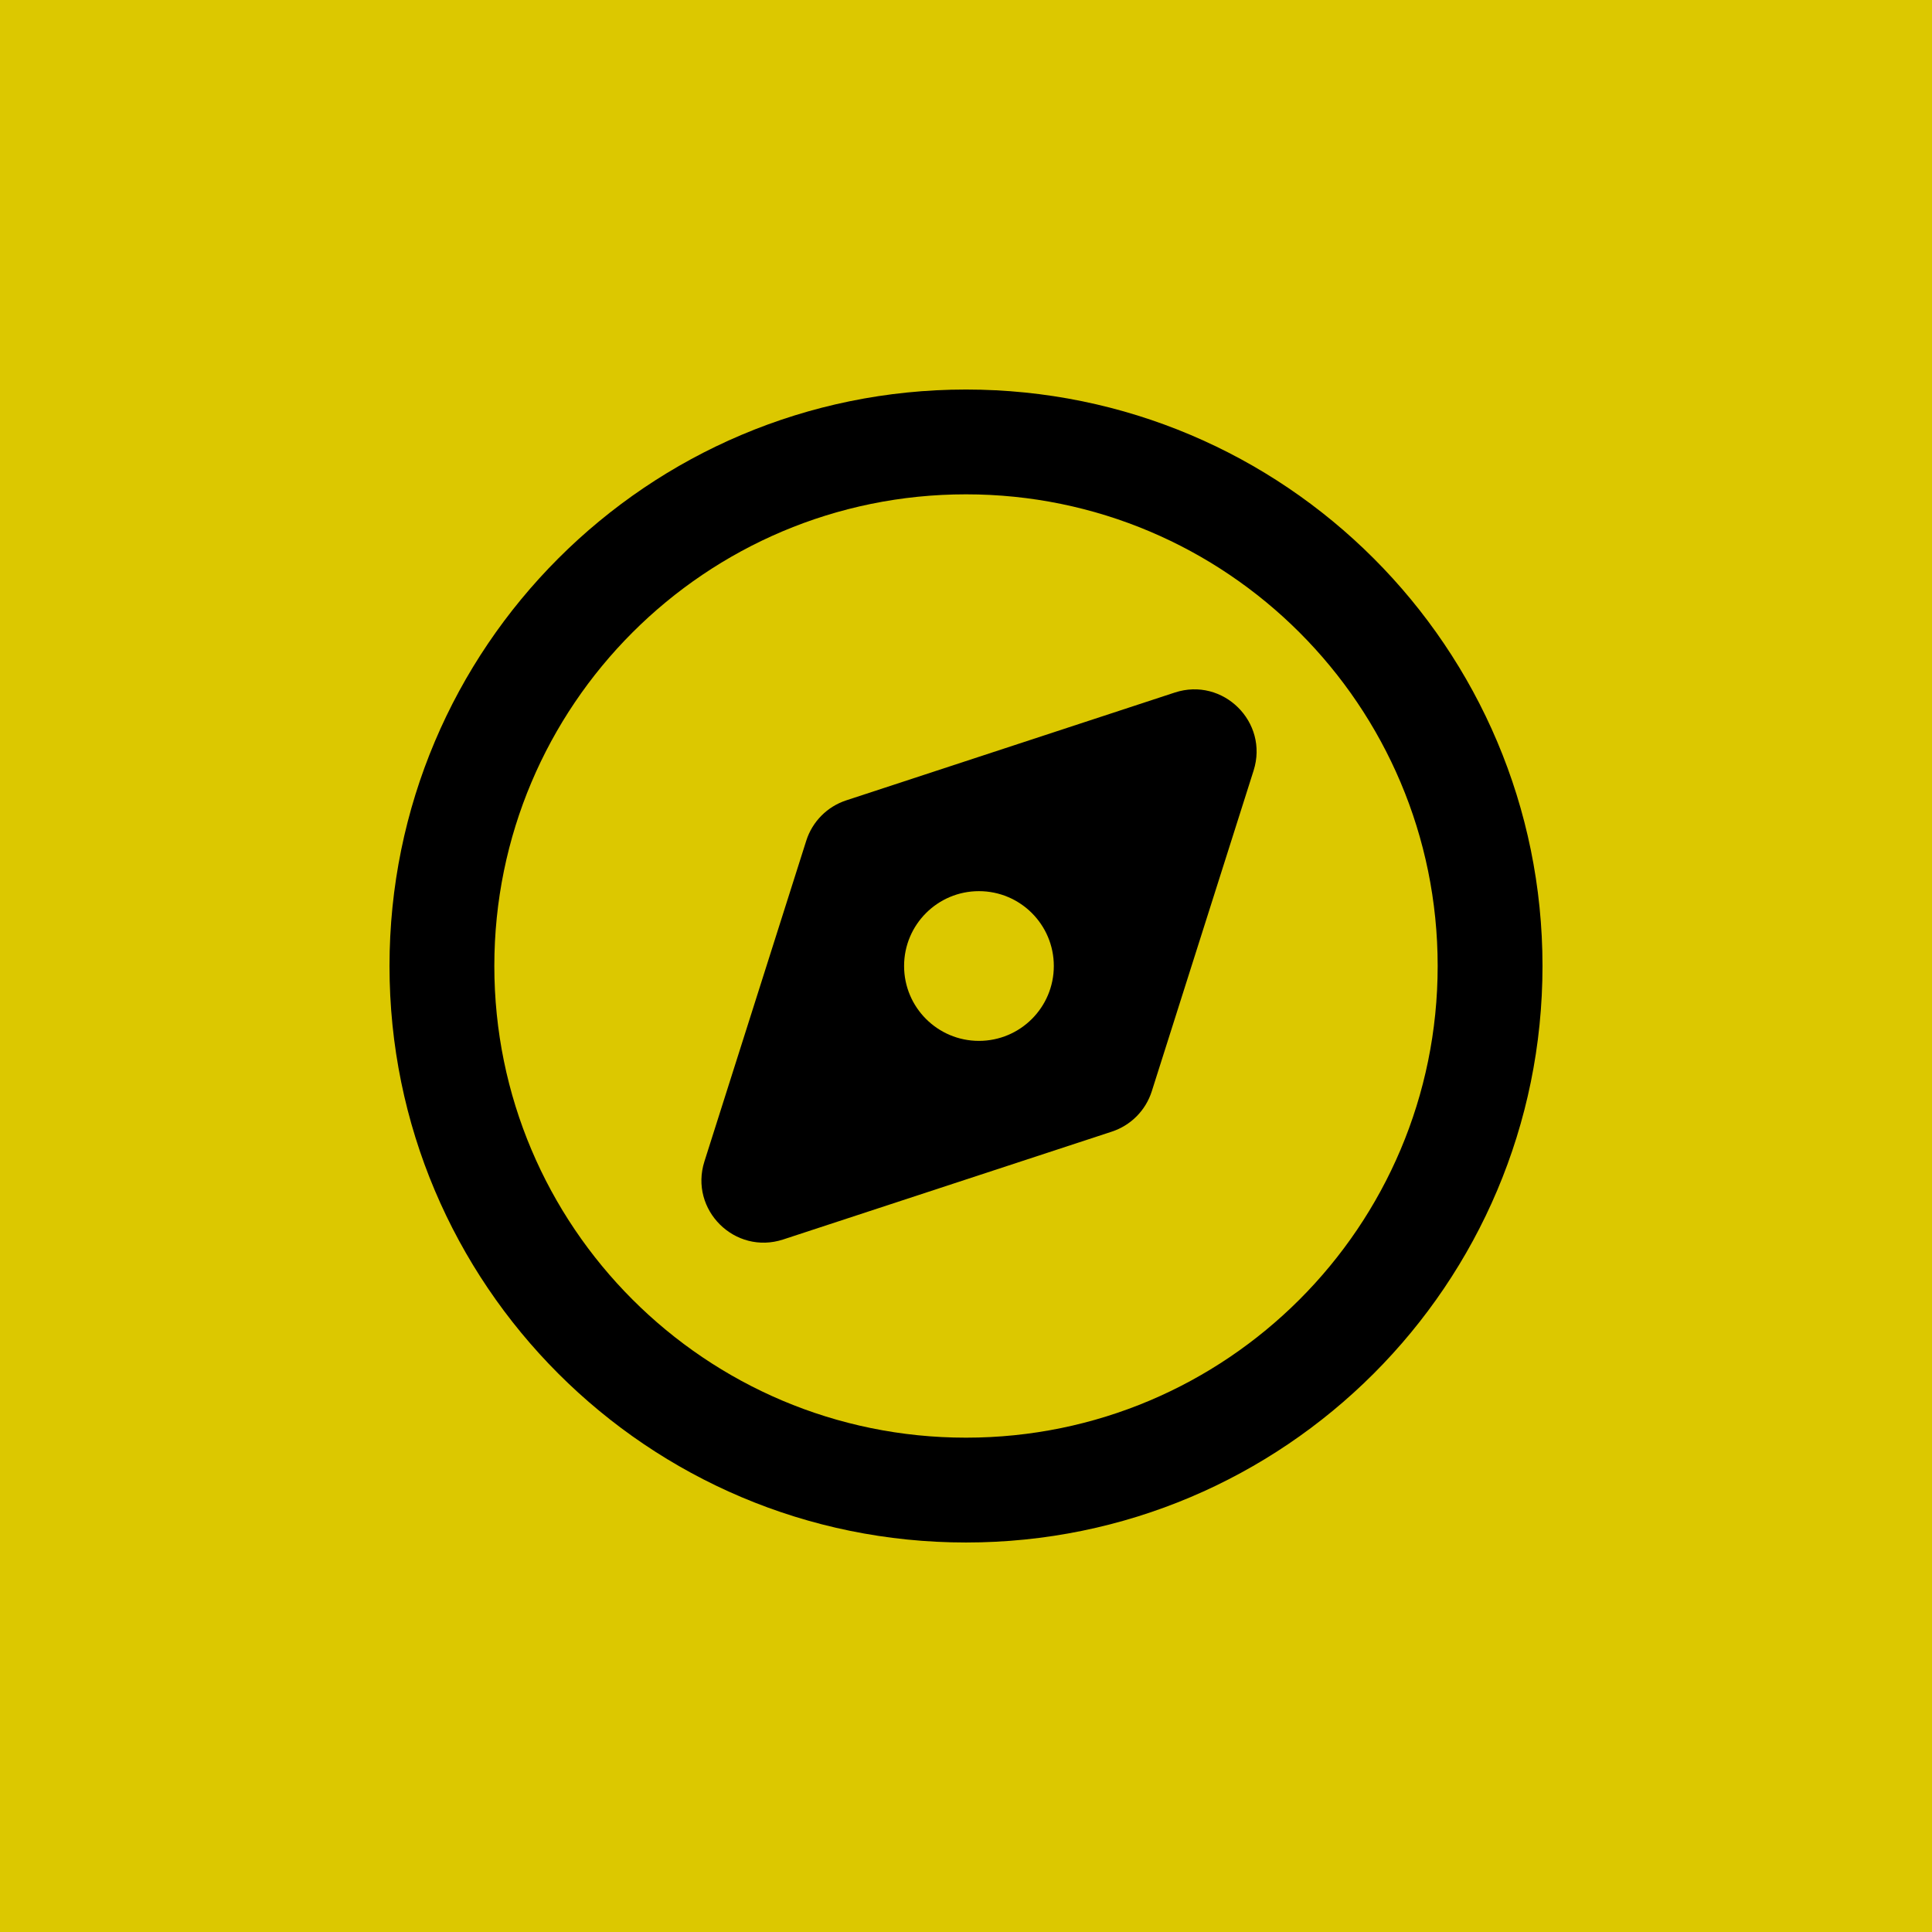 <svg width="66" height="66" viewBox="0 0 66 66" fill="none" xmlns="http://www.w3.org/2000/svg">
<rect width="66" height="66" fill="#DCC800"/>
<path fill-rule="evenodd" clip-rule="evenodd" d="M33 16.887C24.101 16.887 16.887 24.101 16.887 33C16.887 41.899 24.101 49.113 33 49.113C41.899 49.113 49.113 41.899 49.113 33C49.113 24.101 41.899 16.887 33 16.887ZM13.306 33C13.306 22.124 22.123 13.307 33 13.307C43.877 13.307 52.694 22.124 52.694 33C52.694 43.877 43.877 52.694 33 52.694C22.123 52.694 13.306 43.877 13.306 33Z" fill="black"/>
<path fill-rule="evenodd" clip-rule="evenodd" d="M42.825 26.323C43.349 24.67 41.782 23.118 40.133 23.658L28.907 27.342C28.258 27.555 27.75 28.068 27.543 28.72L24.064 39.677C23.54 41.33 25.107 42.883 26.756 42.342L37.982 38.658C38.631 38.445 39.139 37.933 39.346 37.281L42.825 26.323ZM33.442 35.558C34.855 35.558 36 34.413 36 33C36 31.588 34.855 30.443 33.442 30.443C32.03 30.443 30.885 31.588 30.885 33C30.885 34.413 32.03 35.558 33.442 35.558Z" fill="black"/>
</svg>
